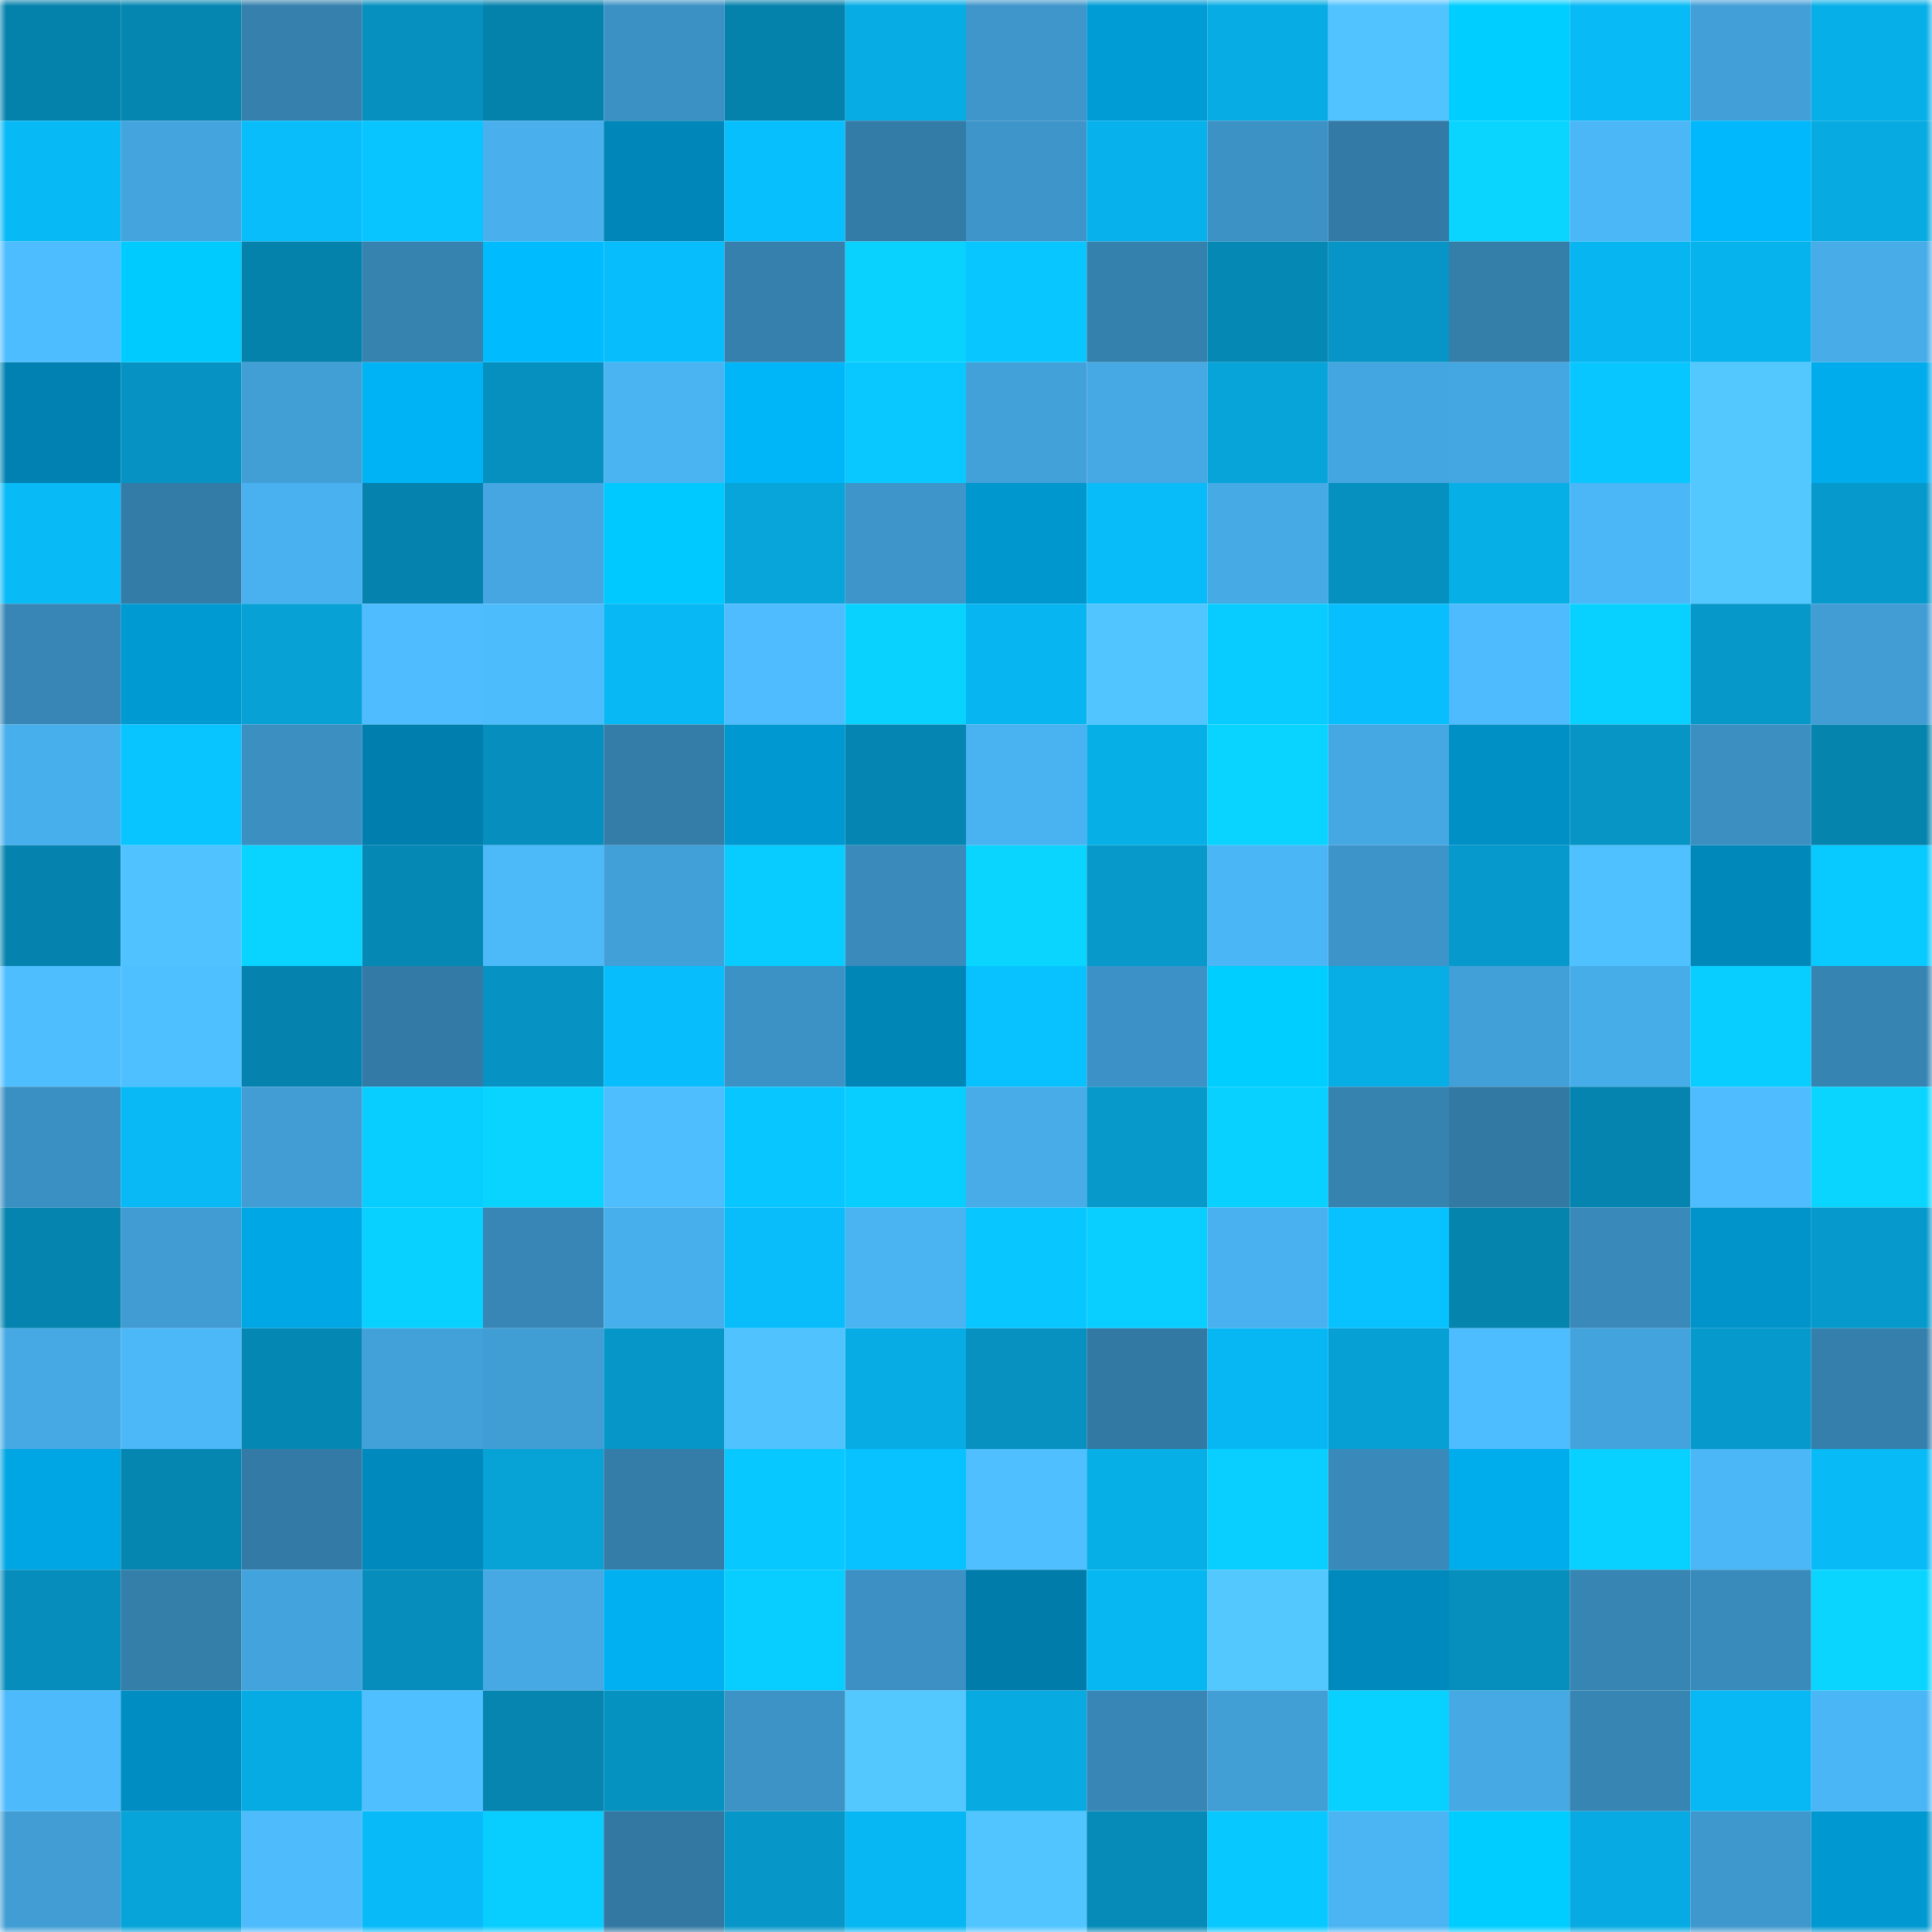 <svg viewBox="0 0 160 160" fill="none" role="img" xmlns="http://www.w3.org/2000/svg" width="240" height="240" name="ens%2Csearchable.eth"><mask id="490289135" mask-type="alpha" maskUnits="userSpaceOnUse" x="0" y="0" width="160" height="160"><rect width="160" height="160" fill="#FFFFFF"></rect></mask><g mask="url(#490289135)"><rect x="0" y="0" width="10" height="10" fill="#0582ac"></rect><rect x="10" y="0" width="10" height="10" fill="#0586b1"></rect><rect x="20" y="0" width="10" height="10" fill="#3580ad"></rect><rect x="30" y="0" width="10" height="10" fill="#0690bf"></rect><rect x="40" y="0" width="10" height="10" fill="#0582ac"></rect><rect x="50" y="0" width="10" height="10" fill="#3c91c4"></rect><rect x="60" y="0" width="10" height="10" fill="#0582ac"></rect><rect x="70" y="0" width="10" height="10" fill="#07ace4"></rect><rect x="80" y="0" width="10" height="10" fill="#3e96ca"></rect><rect x="90" y="0" width="10" height="10" fill="#009cd6"></rect><rect x="100" y="0" width="10" height="10" fill="#07ace4"></rect><rect x="110" y="0" width="10" height="10" fill="#51c4ff"></rect><rect x="120" y="0" width="10" height="10" fill="#00ceff"></rect><rect x="130" y="0" width="10" height="10" fill="#08bbf7"></rect><rect x="140" y="0" width="10" height="10" fill="#429fd7"></rect><rect x="150" y="0" width="10" height="10" fill="#07afe8"></rect><rect x="0" y="10" width="10" height="10" fill="#07b9f4"></rect><rect x="10" y="10" width="10" height="10" fill="#44a4dd"></rect><rect x="20" y="10" width="10" height="10" fill="#08bdfa"></rect><rect x="30" y="10" width="10" height="10" fill="#08c4ff"></rect><rect x="40" y="10" width="10" height="10" fill="#49b0ed"></rect><rect x="50" y="10" width="10" height="10" fill="#0086b8"></rect><rect x="60" y="10" width="10" height="10" fill="#08bffd"></rect><rect x="70" y="10" width="10" height="10" fill="#337ca8"></rect><rect x="80" y="10" width="10" height="10" fill="#3e95ca"></rect><rect x="90" y="10" width="10" height="10" fill="#07b1eb"></rect><rect x="100" y="10" width="10" height="10" fill="#3c92c5"></rect><rect x="110" y="10" width="10" height="10" fill="#337ba6"></rect><rect x="120" y="10" width="10" height="10" fill="#09d5ff"></rect><rect x="130" y="10" width="10" height="10" fill="#4bb7f7"></rect><rect x="140" y="10" width="10" height="10" fill="#00b8fb"></rect><rect x="150" y="10" width="10" height="10" fill="#07aae1"></rect><rect x="0" y="20" width="10" height="10" fill="#4ebdff"></rect><rect x="10" y="20" width="10" height="10" fill="#00cbff"></rect><rect x="20" y="20" width="10" height="10" fill="#0582ac"></rect><rect x="30" y="20" width="10" height="10" fill="#3683b0"></rect><rect x="40" y="20" width="10" height="10" fill="#00bcff"></rect><rect x="50" y="20" width="10" height="10" fill="#08bdfb"></rect><rect x="60" y="20" width="10" height="10" fill="#3580ad"></rect><rect x="70" y="20" width="10" height="10" fill="#09d2ff"></rect><rect x="80" y="20" width="10" height="10" fill="#08c6ff"></rect><rect x="90" y="20" width="10" height="10" fill="#3581ae"></rect><rect x="100" y="20" width="10" height="10" fill="#0688b4"></rect><rect x="110" y="20" width="10" height="10" fill="#0695c6"></rect><rect x="120" y="20" width="10" height="10" fill="#347eaa"></rect><rect x="130" y="20" width="10" height="10" fill="#07b5f0"></rect><rect x="140" y="20" width="10" height="10" fill="#07b3ed"></rect><rect x="150" y="20" width="10" height="10" fill="#47ace8"></rect><rect x="0" y="30" width="10" height="10" fill="#0081b1"></rect><rect x="10" y="30" width="10" height="10" fill="#0693c3"></rect><rect x="20" y="30" width="10" height="10" fill="#419fd6"></rect><rect x="30" y="30" width="10" height="10" fill="#00b3f5"></rect><rect x="40" y="30" width="10" height="10" fill="#0690bf"></rect><rect x="50" y="30" width="10" height="10" fill="#4ab4f3"></rect><rect x="60" y="30" width="10" height="10" fill="#00b5f8"></rect><rect x="70" y="30" width="10" height="10" fill="#08c8ff"></rect><rect x="80" y="30" width="10" height="10" fill="#43a1da"></rect><rect x="90" y="30" width="10" height="10" fill="#46a9e4"></rect><rect x="100" y="30" width="10" height="10" fill="#07a4d9"></rect><rect x="110" y="30" width="10" height="10" fill="#44a6e0"></rect><rect x="120" y="30" width="10" height="10" fill="#45a7e2"></rect><rect x="130" y="30" width="10" height="10" fill="#08c6ff"></rect><rect x="140" y="30" width="10" height="10" fill="#52c8ff"></rect><rect x="150" y="30" width="10" height="10" fill="#00acec"></rect><rect x="0" y="40" width="10" height="10" fill="#08baf6"></rect><rect x="10" y="40" width="10" height="10" fill="#337ca7"></rect><rect x="20" y="40" width="10" height="10" fill="#49b1f0"></rect><rect x="30" y="40" width="10" height="10" fill="#0582ad"></rect><rect x="40" y="40" width="10" height="10" fill="#45a6e1"></rect><rect x="50" y="40" width="10" height="10" fill="#00c9ff"></rect><rect x="60" y="40" width="10" height="10" fill="#07a5da"></rect><rect x="70" y="40" width="10" height="10" fill="#3e95ca"></rect><rect x="80" y="40" width="10" height="10" fill="#0096ce"></rect><rect x="90" y="40" width="10" height="10" fill="#08bcf9"></rect><rect x="100" y="40" width="10" height="10" fill="#46aae5"></rect><rect x="110" y="40" width="10" height="10" fill="#0690bf"></rect><rect x="120" y="40" width="10" height="10" fill="#07afe7"></rect><rect x="130" y="40" width="10" height="10" fill="#4bb7f7"></rect><rect x="140" y="40" width="10" height="10" fill="#52c8ff"></rect><rect x="150" y="40" width="10" height="10" fill="#0699cb"></rect><rect x="0" y="50" width="10" height="10" fill="#3786b5"></rect><rect x="10" y="50" width="10" height="10" fill="#009ad2"></rect><rect x="20" y="50" width="10" height="10" fill="#07a1d6"></rect><rect x="30" y="50" width="10" height="10" fill="#4ebcfe"></rect><rect x="40" y="50" width="10" height="10" fill="#4dbcfd"></rect><rect x="50" y="50" width="10" height="10" fill="#07b8f4"></rect><rect x="60" y="50" width="10" height="10" fill="#4ebcfe"></rect><rect x="70" y="50" width="10" height="10" fill="#09d2ff"></rect><rect x="80" y="50" width="10" height="10" fill="#07b5f0"></rect><rect x="90" y="50" width="10" height="10" fill="#51c5ff"></rect><rect x="100" y="50" width="10" height="10" fill="#08ccff"></rect><rect x="110" y="50" width="10" height="10" fill="#08befc"></rect><rect x="120" y="50" width="10" height="10" fill="#4dbbfd"></rect><rect x="130" y="50" width="10" height="10" fill="#08d0ff"></rect><rect x="140" y="50" width="10" height="10" fill="#0698c9"></rect><rect x="150" y="50" width="10" height="10" fill="#419dd4"></rect><rect x="0" y="60" width="10" height="10" fill="#48afed"></rect><rect x="10" y="60" width="10" height="10" fill="#08c4ff"></rect><rect x="20" y="60" width="10" height="10" fill="#3b8fc1"></rect><rect x="30" y="60" width="10" height="10" fill="#007fae"></rect><rect x="40" y="60" width="10" height="10" fill="#068fbe"></rect><rect x="50" y="60" width="10" height="10" fill="#347da9"></rect><rect x="60" y="60" width="10" height="10" fill="#0098d0"></rect><rect x="70" y="60" width="10" height="10" fill="#0586b2"></rect><rect x="80" y="60" width="10" height="10" fill="#49b2f0"></rect><rect x="90" y="60" width="10" height="10" fill="#07afe7"></rect><rect x="100" y="60" width="10" height="10" fill="#09d3ff"></rect><rect x="110" y="60" width="10" height="10" fill="#45a8e3"></rect><rect x="120" y="60" width="10" height="10" fill="#0090c5"></rect><rect x="130" y="60" width="10" height="10" fill="#0695c5"></rect><rect x="140" y="60" width="10" height="10" fill="#3b8fc1"></rect><rect x="150" y="60" width="10" height="10" fill="#0584ae"></rect><rect x="0" y="70" width="10" height="10" fill="#0582ad"></rect><rect x="10" y="70" width="10" height="10" fill="#50c2ff"></rect><rect x="20" y="70" width="10" height="10" fill="#09d4ff"></rect><rect x="30" y="70" width="10" height="10" fill="#0588b4"></rect><rect x="40" y="70" width="10" height="10" fill="#4cb9f9"></rect><rect x="50" y="70" width="10" height="10" fill="#42a0d8"></rect><rect x="60" y="70" width="10" height="10" fill="#08ccff"></rect><rect x="70" y="70" width="10" height="10" fill="#3a8bbc"></rect><rect x="80" y="70" width="10" height="10" fill="#09d5ff"></rect><rect x="90" y="70" width="10" height="10" fill="#0699ca"></rect><rect x="100" y="70" width="10" height="10" fill="#4bb6f5"></rect><rect x="110" y="70" width="10" height="10" fill="#3d94c8"></rect><rect x="120" y="70" width="10" height="10" fill="#0699cb"></rect><rect x="130" y="70" width="10" height="10" fill="#50c1ff"></rect><rect x="140" y="70" width="10" height="10" fill="#0088bb"></rect><rect x="150" y="70" width="10" height="10" fill="#08caff"></rect><rect x="0" y="80" width="10" height="10" fill="#4ebeff"></rect><rect x="10" y="80" width="10" height="10" fill="#4fc0ff"></rect><rect x="20" y="80" width="10" height="10" fill="#0583ae"></rect><rect x="30" y="80" width="10" height="10" fill="#337ba6"></rect><rect x="40" y="80" width="10" height="10" fill="#0692c2"></rect><rect x="50" y="80" width="10" height="10" fill="#08bdfb"></rect><rect x="60" y="80" width="10" height="10" fill="#3c92c5"></rect><rect x="70" y="80" width="10" height="10" fill="#0085b7"></rect><rect x="80" y="80" width="10" height="10" fill="#08c2ff"></rect><rect x="90" y="80" width="10" height="10" fill="#3c92c6"></rect><rect x="100" y="80" width="10" height="10" fill="#00ceff"></rect><rect x="110" y="80" width="10" height="10" fill="#07aee6"></rect><rect x="120" y="80" width="10" height="10" fill="#42a0d8"></rect><rect x="130" y="80" width="10" height="10" fill="#47ade9"></rect><rect x="140" y="80" width="10" height="10" fill="#08ceff"></rect><rect x="150" y="80" width="10" height="10" fill="#3684b2"></rect><rect x="0" y="90" width="10" height="10" fill="#3b90c3"></rect><rect x="10" y="90" width="10" height="10" fill="#08b9f5"></rect><rect x="20" y="90" width="10" height="10" fill="#419dd4"></rect><rect x="30" y="90" width="10" height="10" fill="#08ceff"></rect><rect x="40" y="90" width="10" height="10" fill="#09d3ff"></rect><rect x="50" y="90" width="10" height="10" fill="#4ebeff"></rect><rect x="60" y="90" width="10" height="10" fill="#08c6ff"></rect><rect x="70" y="90" width="10" height="10" fill="#08cdff"></rect><rect x="80" y="90" width="10" height="10" fill="#47ace8"></rect><rect x="90" y="90" width="10" height="10" fill="#0699ca"></rect><rect x="100" y="90" width="10" height="10" fill="#08d0ff"></rect><rect x="110" y="90" width="10" height="10" fill="#3683b0"></rect><rect x="120" y="90" width="10" height="10" fill="#327aa4"></rect><rect x="130" y="90" width="10" height="10" fill="#0584af"></rect><rect x="140" y="90" width="10" height="10" fill="#4ebcfe"></rect><rect x="150" y="90" width="10" height="10" fill="#09d5ff"></rect><rect x="0" y="100" width="10" height="10" fill="#0584af"></rect><rect x="10" y="100" width="10" height="10" fill="#419cd3"></rect><rect x="20" y="100" width="10" height="10" fill="#00a7e5"></rect><rect x="30" y="100" width="10" height="10" fill="#08d1ff"></rect><rect x="40" y="100" width="10" height="10" fill="#3786b5"></rect><rect x="50" y="100" width="10" height="10" fill="#48afed"></rect><rect x="60" y="100" width="10" height="10" fill="#08bdfa"></rect><rect x="70" y="100" width="10" height="10" fill="#4ab4f2"></rect><rect x="80" y="100" width="10" height="10" fill="#08c6ff"></rect><rect x="90" y="100" width="10" height="10" fill="#08cfff"></rect><rect x="100" y="100" width="10" height="10" fill="#49b1ef"></rect><rect x="110" y="100" width="10" height="10" fill="#08c1ff"></rect><rect x="120" y="100" width="10" height="10" fill="#0584ae"></rect><rect x="130" y="100" width="10" height="10" fill="#398aba"></rect><rect x="140" y="100" width="10" height="10" fill="#0094cb"></rect><rect x="150" y="100" width="10" height="10" fill="#0699cb"></rect><rect x="0" y="110" width="10" height="10" fill="#46a9e4"></rect><rect x="10" y="110" width="10" height="10" fill="#4cb8f8"></rect><rect x="20" y="110" width="10" height="10" fill="#0587b3"></rect><rect x="30" y="110" width="10" height="10" fill="#42a1d9"></rect><rect x="40" y="110" width="10" height="10" fill="#419ed5"></rect><rect x="50" y="110" width="10" height="10" fill="#0697c8"></rect><rect x="60" y="110" width="10" height="10" fill="#50c3ff"></rect><rect x="70" y="110" width="10" height="10" fill="#07ace4"></rect><rect x="80" y="110" width="10" height="10" fill="#0691c0"></rect><rect x="90" y="110" width="10" height="10" fill="#3279a4"></rect><rect x="100" y="110" width="10" height="10" fill="#07b7f3"></rect><rect x="110" y="110" width="10" height="10" fill="#06a0d4"></rect><rect x="120" y="110" width="10" height="10" fill="#4ebdff"></rect><rect x="130" y="110" width="10" height="10" fill="#43a3dc"></rect><rect x="140" y="110" width="10" height="10" fill="#0699cb"></rect><rect x="150" y="110" width="10" height="10" fill="#347fab"></rect><rect x="0" y="120" width="10" height="10" fill="#00a6e4"></rect><rect x="10" y="120" width="10" height="10" fill="#0586b1"></rect><rect x="20" y="120" width="10" height="10" fill="#337ba6"></rect><rect x="30" y="120" width="10" height="10" fill="#0089bc"></rect><rect x="40" y="120" width="10" height="10" fill="#07a2d6"></rect><rect x="50" y="120" width="10" height="10" fill="#347da9"></rect><rect x="60" y="120" width="10" height="10" fill="#08c9ff"></rect><rect x="70" y="120" width="10" height="10" fill="#08c2ff"></rect><rect x="80" y="120" width="10" height="10" fill="#4fbfff"></rect><rect x="90" y="120" width="10" height="10" fill="#07afe7"></rect><rect x="100" y="120" width="10" height="10" fill="#08cfff"></rect><rect x="110" y="120" width="10" height="10" fill="#398abb"></rect><rect x="120" y="120" width="10" height="10" fill="#00adec"></rect><rect x="130" y="120" width="10" height="10" fill="#08d0ff"></rect><rect x="140" y="120" width="10" height="10" fill="#4cb7f7"></rect><rect x="150" y="120" width="10" height="10" fill="#08baf6"></rect><rect x="0" y="130" width="10" height="10" fill="#068dbb"></rect><rect x="10" y="130" width="10" height="10" fill="#347eaa"></rect><rect x="20" y="130" width="10" height="10" fill="#43a3dc"></rect><rect x="30" y="130" width="10" height="10" fill="#068dbb"></rect><rect x="40" y="130" width="10" height="10" fill="#46a9e4"></rect><rect x="50" y="130" width="10" height="10" fill="#00b0f0"></rect><rect x="60" y="130" width="10" height="10" fill="#08cdff"></rect><rect x="70" y="130" width="10" height="10" fill="#3c90c3"></rect><rect x="80" y="130" width="10" height="10" fill="#007caa"></rect><rect x="90" y="130" width="10" height="10" fill="#07b7f2"></rect><rect x="100" y="130" width="10" height="10" fill="#52c8ff"></rect><rect x="110" y="130" width="10" height="10" fill="#0089bc"></rect><rect x="120" y="130" width="10" height="10" fill="#068fbd"></rect><rect x="130" y="130" width="10" height="10" fill="#3785b3"></rect><rect x="140" y="130" width="10" height="10" fill="#398bbb"></rect><rect x="150" y="130" width="10" height="10" fill="#09d5ff"></rect><rect x="0" y="140" width="10" height="10" fill="#4dbafb"></rect><rect x="10" y="140" width="10" height="10" fill="#008dc1"></rect><rect x="20" y="140" width="10" height="10" fill="#07abe3"></rect><rect x="30" y="140" width="10" height="10" fill="#4fbfff"></rect><rect x="40" y="140" width="10" height="10" fill="#0585b0"></rect><rect x="50" y="140" width="10" height="10" fill="#0692c1"></rect><rect x="60" y="140" width="10" height="10" fill="#3d93c6"></rect><rect x="70" y="140" width="10" height="10" fill="#52c8ff"></rect><rect x="80" y="140" width="10" height="10" fill="#07aae1"></rect><rect x="90" y="140" width="10" height="10" fill="#3786b5"></rect><rect x="100" y="140" width="10" height="10" fill="#419fd6"></rect><rect x="110" y="140" width="10" height="10" fill="#08d1ff"></rect><rect x="120" y="140" width="10" height="10" fill="#46a9e4"></rect><rect x="130" y="140" width="10" height="10" fill="#3785b3"></rect><rect x="140" y="140" width="10" height="10" fill="#07b8f4"></rect><rect x="150" y="140" width="10" height="10" fill="#4bb6f6"></rect><rect x="0" y="150" width="10" height="10" fill="#419dd4"></rect><rect x="10" y="150" width="10" height="10" fill="#07a4d9"></rect><rect x="20" y="150" width="10" height="10" fill="#4dbbfc"></rect><rect x="30" y="150" width="10" height="10" fill="#08bbf8"></rect><rect x="40" y="150" width="10" height="10" fill="#08cdff"></rect><rect x="50" y="150" width="10" height="10" fill="#3278a2"></rect><rect x="60" y="150" width="10" height="10" fill="#0697c8"></rect><rect x="70" y="150" width="10" height="10" fill="#07b7f3"></rect><rect x="80" y="150" width="10" height="10" fill="#51c5ff"></rect><rect x="90" y="150" width="10" height="10" fill="#068bb8"></rect><rect x="100" y="150" width="10" height="10" fill="#08c9ff"></rect><rect x="110" y="150" width="10" height="10" fill="#4bb5f4"></rect><rect x="120" y="150" width="10" height="10" fill="#00cdff"></rect><rect x="130" y="150" width="10" height="10" fill="#07aae2"></rect><rect x="140" y="150" width="10" height="10" fill="#3f98cd"></rect><rect x="150" y="150" width="10" height="10" fill="#0098d0"></rect></g></svg>